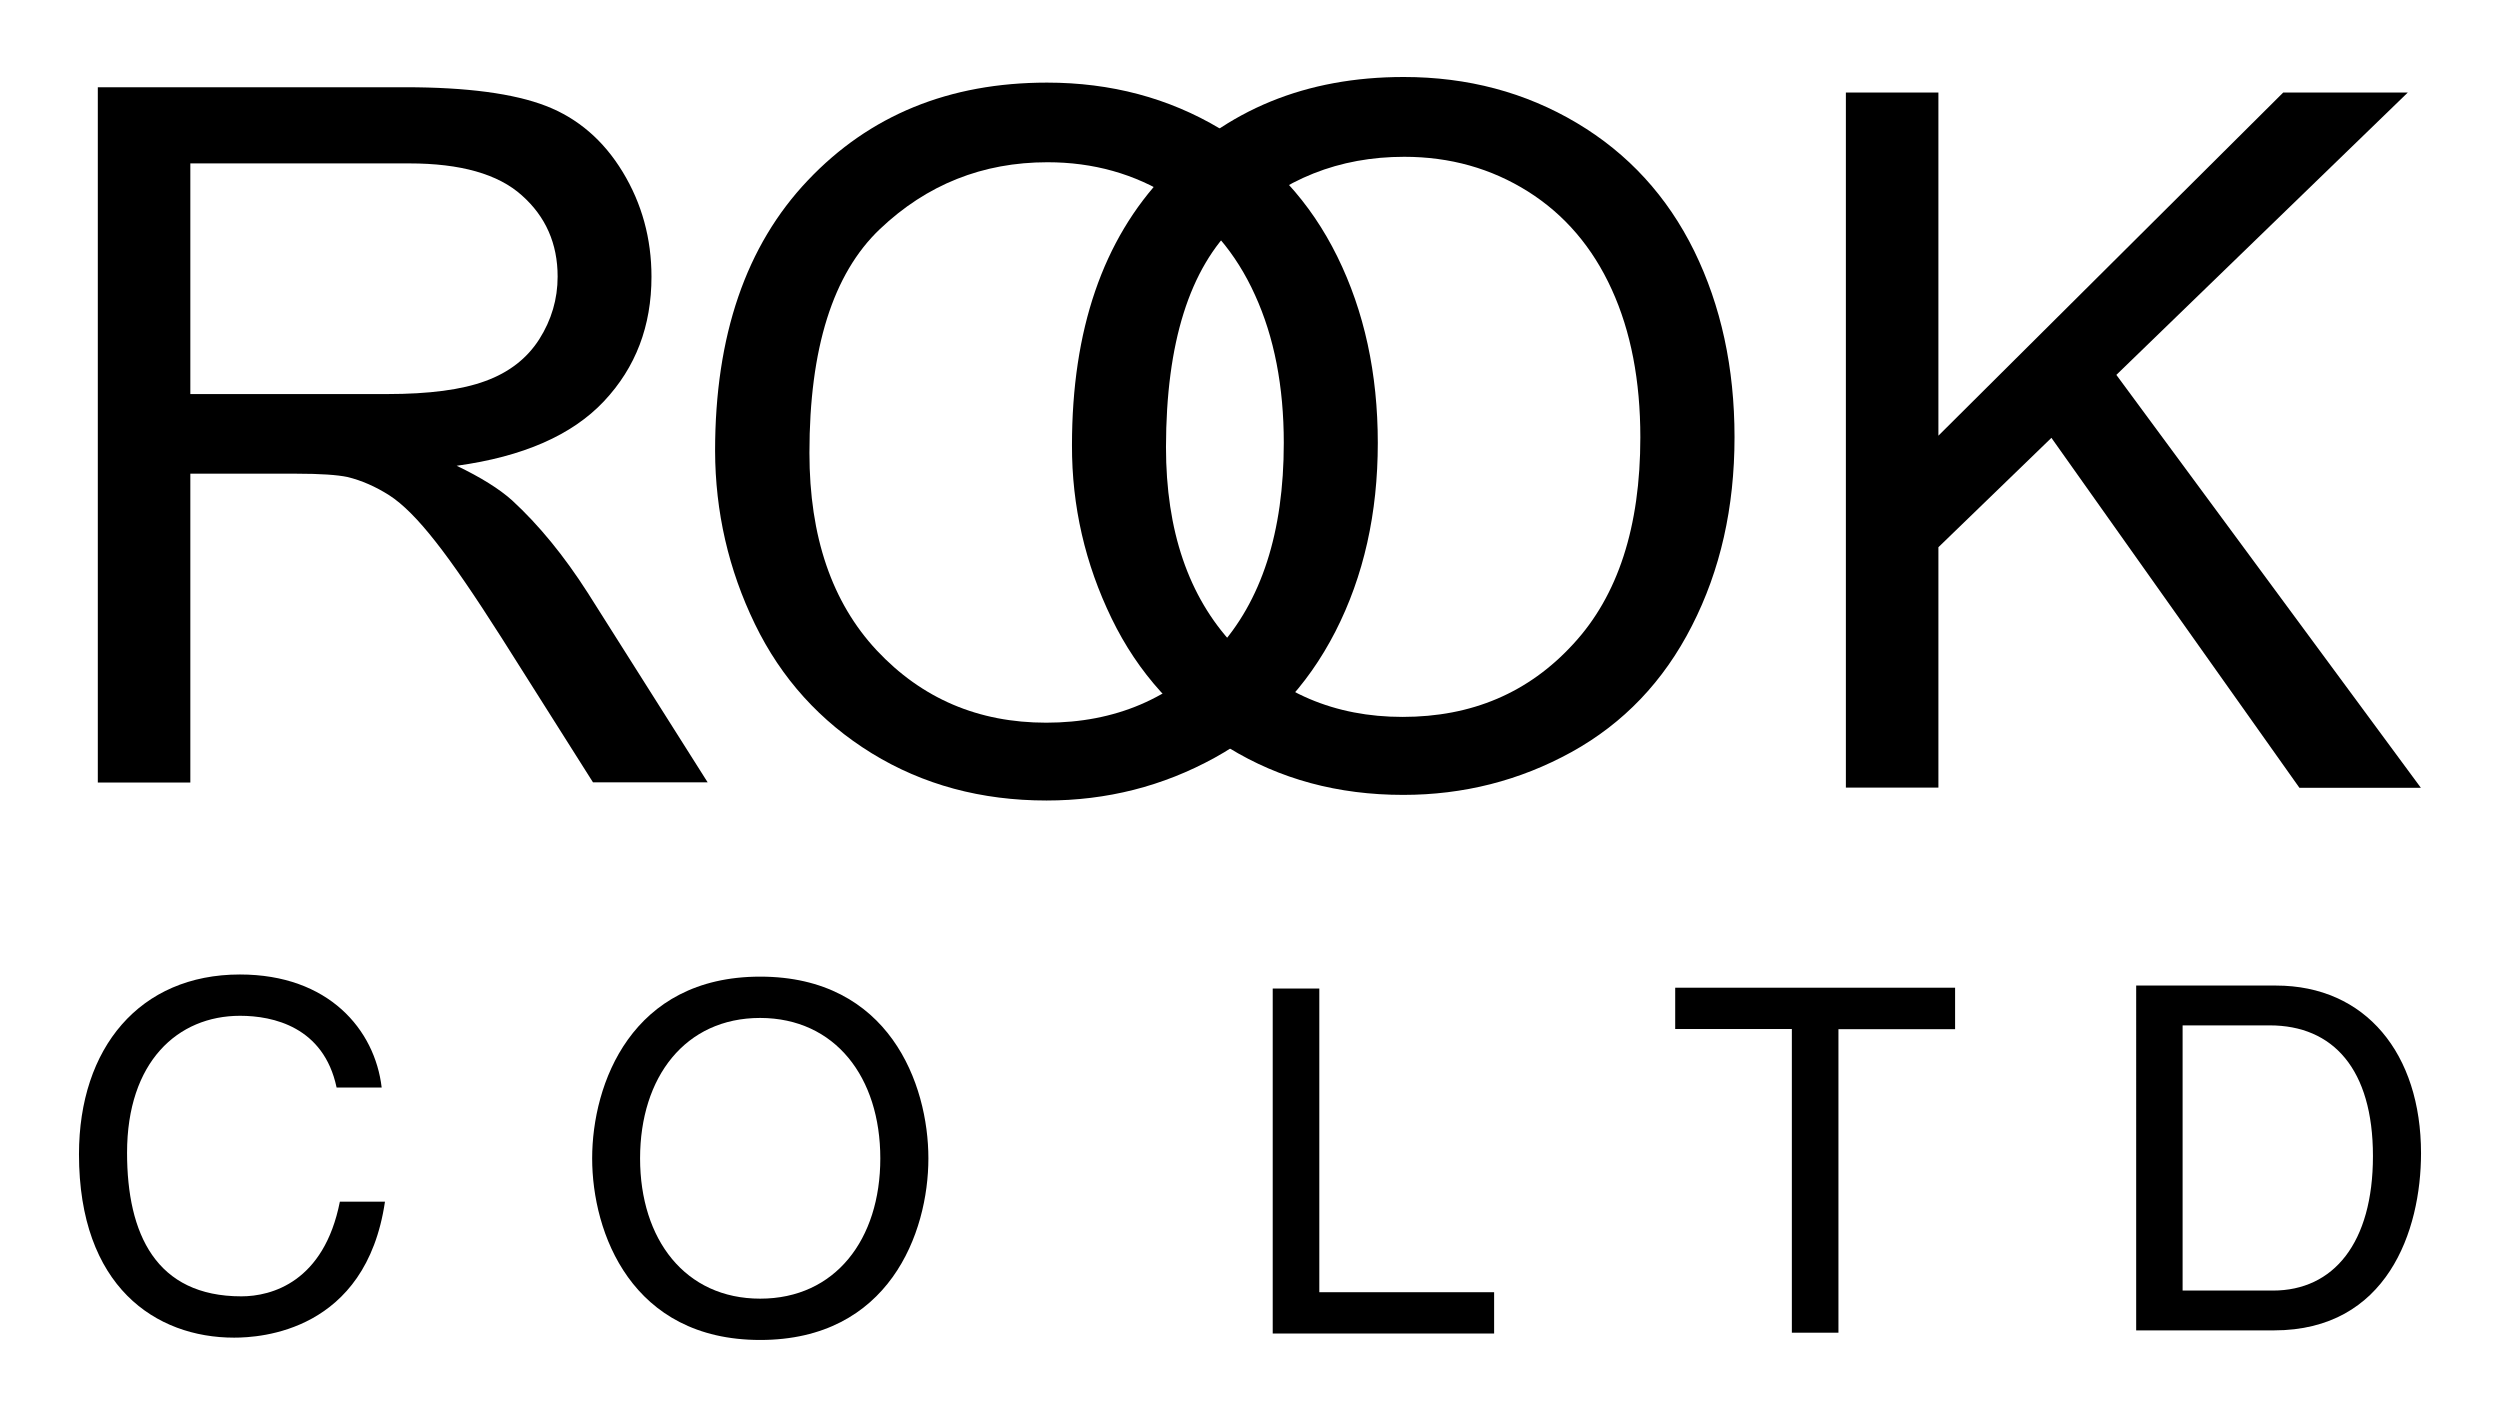 <?xml version="1.0" encoding="UTF-8"?>
<!-- Generator: Adobe Illustrator 26.5.1, SVG Export Plug-In . SVG Version: 6.00 Build 0)  -->
<svg xmlns="http://www.w3.org/2000/svg" xmlns:xlink="http://www.w3.org/1999/xlink" version="1.1" id="レイヤー_1" x="0px" y="0px" viewBox="0 0 151.31 85.77" style="enable-background:new 0 0 151.31 85.77;" xml:space="preserve">
<style type="text/css">
	.st0{fill:none;}
</style>
<g>
	<path d="M11.52,9.89h13.25c3.1,0,5.38,0.64,6.82,1.94c1.44,1.28,2.16,2.92,2.16,4.91c0,1.36-0.37,2.62-1.11,3.79   c-0.74,1.16-1.83,2.01-3.26,2.53c-1.43,0.53-3.41,0.79-5.94,0.79H11.52V9.89z M11.52,47.34V28.67h6.43c1.43,0,2.46,0.07,3.08,0.2   c0.86,0.21,1.7,0.58,2.52,1.1c0.83,0.53,1.76,1.47,2.81,2.81c1.05,1.33,2.38,3.28,3.99,5.81l5.54,8.76h6.94l-7.25-11.46   c-1.44-2.25-2.97-4.12-4.59-5.61c-0.77-0.69-1.89-1.39-3.35-2.09c4.01-0.55,6.98-1.85,8.91-3.9c1.93-2.05,2.88-4.56,2.88-7.54   c0-2.31-0.58-4.43-1.74-6.34c-1.16-1.91-2.71-3.25-4.65-4c-1.94-0.75-4.78-1.13-8.51-1.13H5.92v42.08H11.52z"></path>
	<path d="M53.25,13.87c2.84-2.7,6.22-4.05,10.15-4.05c2.77,0,5.27,0.7,7.5,2.11c2.22,1.4,3.91,3.38,5.06,5.93   c1.16,2.54,1.74,5.53,1.74,8.95c0,5.4-1.35,9.58-4.05,12.52c-2.71,2.94-6.15,4.41-10.33,4.41c-4.11,0-7.52-1.46-10.25-4.37   c-2.72-2.91-4.08-6.89-4.08-11.96C48.99,21.09,50.41,16.57,53.25,13.87z M45.69,37.77c1.6,3.3,3.96,5.9,7.07,7.82   c3.11,1.91,6.63,2.86,10.58,2.86c3.64,0,7.04-0.86,10.18-2.59c3.15-1.73,5.58-4.28,7.3-7.63c1.72-3.36,2.57-7.17,2.57-11.42   c0-4.21-0.82-7.97-2.45-11.28c-1.63-3.31-4-5.89-7.11-7.75C70.73,5.93,67.24,5,63.37,5c-5.92,0-10.74,1.97-14.48,5.92   c-3.74,3.94-5.61,9.39-5.61,16.37C43.29,30.97,44.09,34.47,45.69,37.77z"></path>
	<path d="M74.83,13.54c2.84-2.71,6.22-4.05,10.16-4.05c2.77,0,5.26,0.7,7.49,2.1c2.22,1.4,3.91,3.38,5.07,5.93   c1.16,2.54,1.73,5.53,1.73,8.95c0,5.41-1.35,9.58-4.06,12.51c-2.7,2.95-6.14,4.41-10.33,4.41c-4.1,0-7.52-1.45-10.24-4.37   c-2.72-2.91-4.08-6.9-4.08-11.96C70.58,20.75,71.99,16.25,74.83,13.54z M67.28,37.43c1.6,3.3,3.96,5.91,7.07,7.82   c3.11,1.91,6.63,2.86,10.58,2.86c3.64,0,7.04-0.86,10.18-2.59c3.15-1.74,5.58-4.28,7.29-7.64c1.72-3.36,2.58-7.16,2.58-11.42   c0-4.21-0.82-7.96-2.44-11.27c-1.63-3.31-4-5.9-7.11-7.75c-3.11-1.85-6.6-2.78-10.47-2.78c-5.91,0-10.74,1.98-14.47,5.92   c-3.74,3.93-5.61,9.39-5.61,16.37C64.87,30.64,65.68,34.13,67.28,37.43z"></path>
	<path d="M111.72,47.68V5.6h5.6v20.77L138.19,5.6h7.54l-17.64,17.09l18.43,24.99h-7.35L124.16,26.5l-6.84,6.62v14.55H111.72z"></path>
	<path d="M20.37,65.81c-0.78-3.66-3.84-4.33-5.84-4.33c-3.78,0-6.84,2.79-6.84,8.29c0,4.92,1.75,8.69,6.92,8.69   c1.83,0,5-0.87,5.96-5.73h2.73c-1.16,7.88-7.56,8.23-9.13,8.23c-4.74,0-9.39-3.08-9.39-11.1c0-6.43,3.67-10.88,9.74-10.88   c5.38,0,8.17,3.35,8.58,6.84H20.37z"></path>
	<path d="M79.85,78.21h10.58v2.5H77.03V59.83h2.82V78.21z"></path>
	<path d="M101.38,59.78h16.95v2.51h-7.06v18.37h-2.82V62.28h-7.06V59.78z"></path>
	<path d="M132.1,62.06h5.27c3.84,0,6.25,2.65,6.25,7.91c0,5.27-2.39,8.14-6.05,8.14h-5.47V62.06z M129.28,80.52h8.35   c6.86,0,8.9-6.04,8.9-10.72c0-6.01-3.34-10.15-8.78-10.15h-8.46V80.52z"></path>
	<path d="M53.28,70.11c0,4.91-2.73,8.49-7.27,8.49c-4.54,0-7.27-3.58-7.27-8.49c0-4.92,2.73-8.5,7.27-8.5   C50.55,61.62,53.28,65.2,53.28,70.11z M56.19,70.11c0-4.51-2.38-11-10.18-11c-7.79,0-10.17,6.49-10.17,11   c0,4.5,2.38,10.99,10.17,10.99C53.81,81.1,56.19,74.62,56.19,70.11z"></path>
</g>
<rect class="st0" width="151.31" height="85.77"></rect>
</svg>
